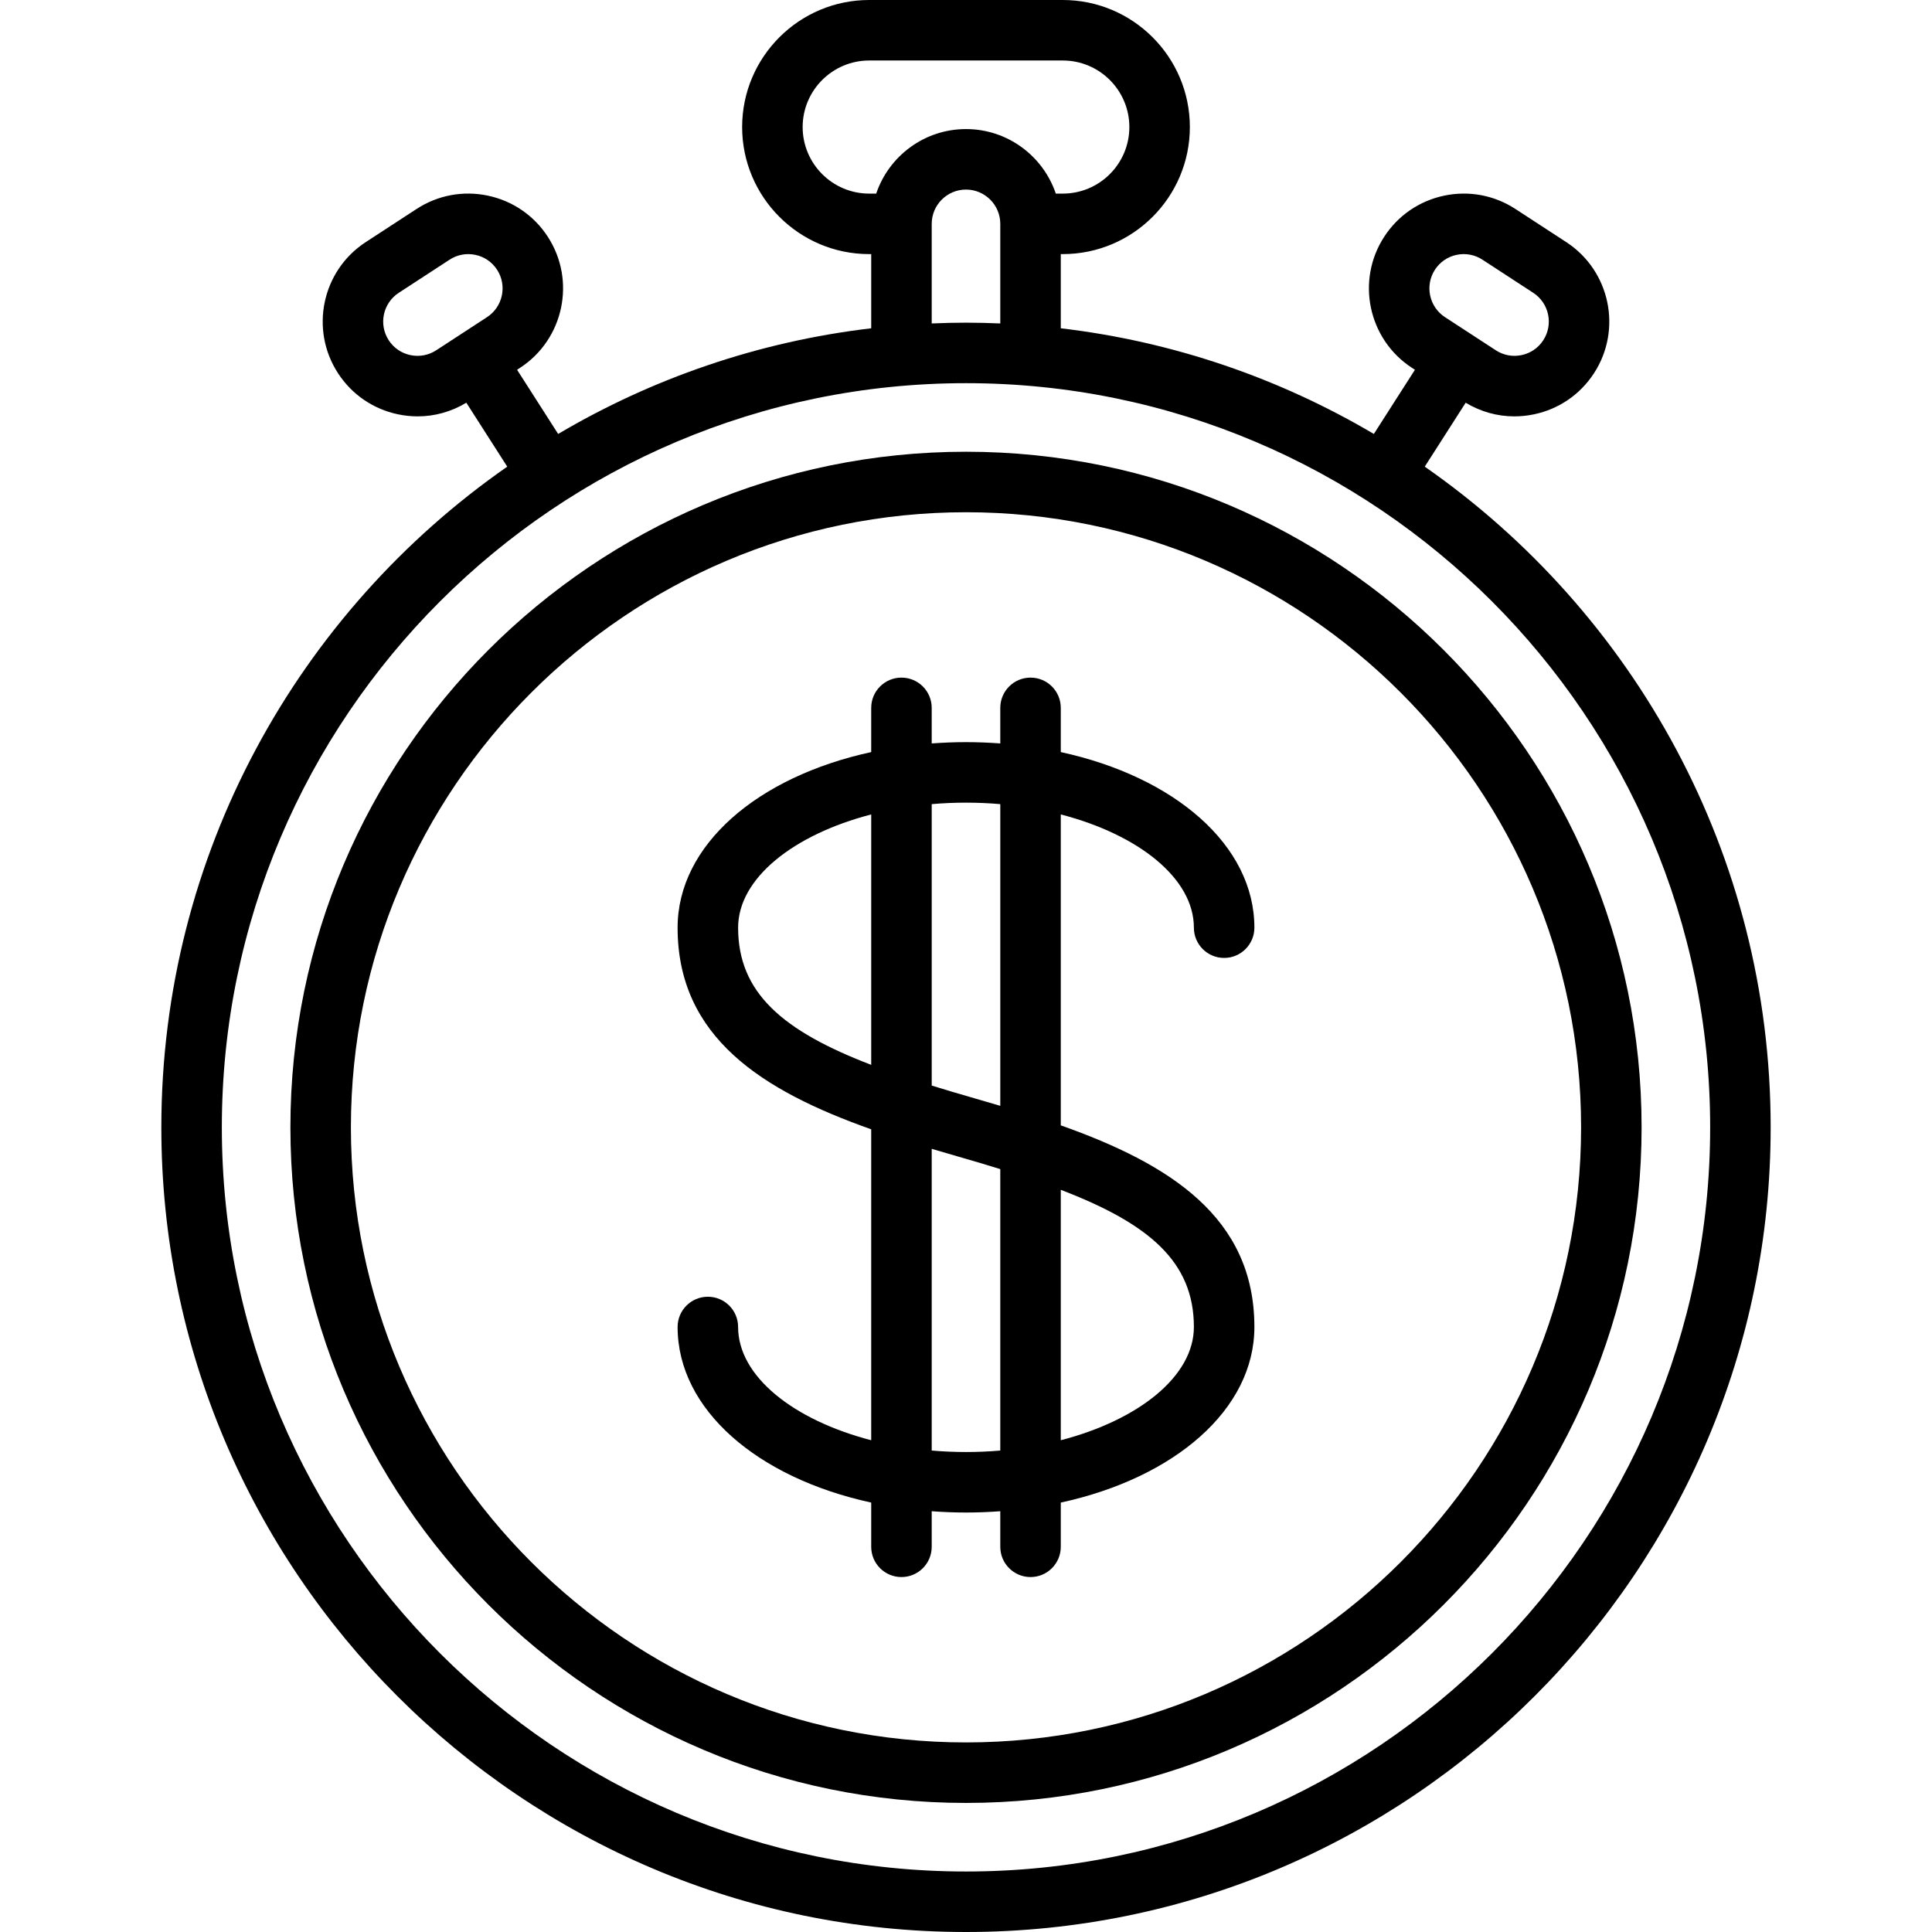 <?xml version="1.0" encoding="iso-8859-1"?>
<!-- Uploaded to: SVG Repo, www.svgrepo.com, Generator: SVG Repo Mixer Tools -->
<svg fill="#000000" height="800px" width="800px" version="1.1" id="Layer_1" xmlns="http://www.w3.org/2000/svg" xmlns:xlink="http://www.w3.org/1999/xlink" 
	 viewBox="0 0 512 512" xml:space="preserve">
<g>
	<g>
		<path d="M377.575,123.667l10.843-16.943c3.943,2.377,8.373,3.62,12.895,3.62c1.738,0,3.491-0.182,5.232-0.548
			c6.566-1.383,12.2-5.242,15.866-10.864c7.563-11.604,4.277-27.198-7.326-34.763l-13.471-8.782
			c-5.622-3.664-12.334-4.92-18.901-3.538c-6.566,1.384-12.2,5.242-15.865,10.864c-7.564,11.604-4.277,27.198,7.326,34.763
			l0.796,0.518l-10.886,17.008c-24.877-14.689-52.978-24.469-82.965-28.004V67.34h0.534c18.566,0,33.67-15.104,33.67-33.67
			S300.219,0,281.653,0h-51.307c-18.566,0-33.67,15.105-33.67,33.67s15.105,33.67,33.67,33.67h0.534v19.658
			c-29.988,3.535-58.088,13.315-82.965,28.004L137.03,97.994l0.796-0.519c11.602-7.565,14.889-23.159,7.326-34.763
			c-3.664-5.622-9.298-9.48-15.865-10.864c-6.566-1.383-13.279-0.127-18.901,3.538l-13.471,8.782
			c-11.604,7.565-14.891,23.159-7.326,34.763c3.665,5.621,9.299,9.48,15.866,10.864c1.741,0.367,3.493,0.548,5.232,0.548
			c4.523,0,8.951-1.242,12.895-3.619l10.843,16.943c-55.362,38.558-91.669,102.658-91.669,175.089
			C42.756,416.339,138.416,512,256,512s213.244-95.661,213.244-213.244C469.244,226.324,432.937,162.225,377.575,123.667z
			 M380.28,71.467c1.325-2.033,3.364-3.429,5.74-3.93c2.375-0.498,4.804-0.046,6.837,1.279l13.472,8.782
			c4.198,2.736,5.387,8.378,2.65,12.576c-1.325,2.034-3.364,3.43-5.74,3.93c-2.373,0.502-4.804,0.047-6.838-1.279l-13.471-8.782
			C378.732,81.308,377.543,75.666,380.28,71.467z M129.07,84.046l-13.471,8.782c-2.033,1.323-4.461,1.78-6.838,1.278
			c-2.375-0.5-4.413-1.896-5.74-3.93c-2.736-4.198-1.548-9.839,2.65-12.576l13.472-8.782c2.033-1.326,4.463-1.78,6.837-1.279
			c2.376,0.5,4.413,1.896,5.74,3.93C134.456,75.668,133.268,81.31,129.07,84.046z M230.347,51.307
			c-9.725,0-17.637-7.912-17.637-17.637s7.912-17.637,17.637-17.637h51.307c9.725,0,17.637,7.912,17.637,17.637
			s-7.912,17.637-17.637,17.637H279.8c-3.354-9.93-12.752-17.102-23.8-17.102s-20.446,7.172-23.8,17.102H230.347z M265.086,59.324
			v26.394c-3.014-0.127-6.04-0.206-9.086-0.206s-6.071,0.08-9.086,0.206V59.324c0-5.01,4.076-9.086,9.086-9.086
			S265.086,54.314,265.086,59.324z M256,495.967c-108.743,0-197.211-88.468-197.211-197.211S147.257,101.545,256,101.545
			s197.211,88.468,197.211,197.211S364.743,495.967,256,495.967z"/>
	</g>
</g>
<g>
	<g>
		<path d="M256,119.716c-98.723,0-179.04,80.317-179.04,179.04s80.317,179.04,179.04,179.04s179.04-80.317,179.04-179.04
			S354.723,119.716,256,119.716z M256,461.762c-89.882,0-163.006-73.124-163.006-163.006S166.118,135.749,256,135.749
			s163.006,73.124,163.006,163.006S345.882,461.762,256,461.762z"/>
	</g>
</g>
<g>
	<g>
		<path d="M281.119,298.234v-82.4c20.606,5.342,35.273,16.935,35.273,30.011c0,4.427,3.589,8.017,8.017,8.017
			s8.017-3.589,8.017-8.017c0-21.882-21.157-39.989-51.307-46.535v-11.719c0-4.427-3.589-8.017-8.017-8.017
			s-8.017,3.589-8.017,8.017v9.428c-2.977-0.218-6.003-0.342-9.086-0.342c-3.082,0-6.109,0.124-9.086,0.342v-9.428
			c0-4.427-3.589-8.017-8.017-8.017s-8.017,3.589-8.017,8.017v11.72c-30.15,6.546-51.307,24.652-51.307,46.534
			c0,29.016,22.383,43.192,51.307,53.431v82.4c-20.606-5.342-35.273-16.934-35.273-30.011c0-4.427-3.589-8.017-8.017-8.017
			s-8.017,3.589-8.017,8.017c0,21.882,21.156,39.988,51.307,46.534v11.721c0,4.427,3.589,8.017,8.017,8.017s8.017-3.589,8.017-8.017
			v-9.428c2.977,0.218,6.004,0.342,9.086,0.342s6.109-0.124,9.086-0.342v9.428c0,4.427,3.589,8.017,8.017,8.017
			s8.017-3.589,8.017-8.017v-11.719c30.151-6.546,51.307-24.652,51.307-46.535C332.426,322.649,310.043,308.474,281.119,298.234z
			 M230.881,282.198c-23.425-8.979-35.273-19.07-35.273-36.352c0-13.077,14.666-24.669,35.273-30.011V282.198z M265.086,384.408
			c-2.971,0.259-6.006,0.393-9.086,0.393s-6.115-0.135-9.086-0.393v-79.955c2.275,0.679,4.568,1.348,6.878,2.01
			c3.951,1.132,7.713,2.248,11.293,3.363V384.408z M265.086,293.059c-2.275-0.679-4.568-1.348-6.877-2.01
			c-3.951-1.132-7.714-2.249-11.294-3.363v-74.583c2.971-0.259,6.006-0.393,9.086-0.393s6.114,0.135,9.086,0.393V293.059z
			 M281.119,381.677v-66.364c23.425,8.98,35.273,19.07,35.273,36.353C316.393,364.743,301.725,376.335,281.119,381.677z"/>
	</g>
</g>
</svg>